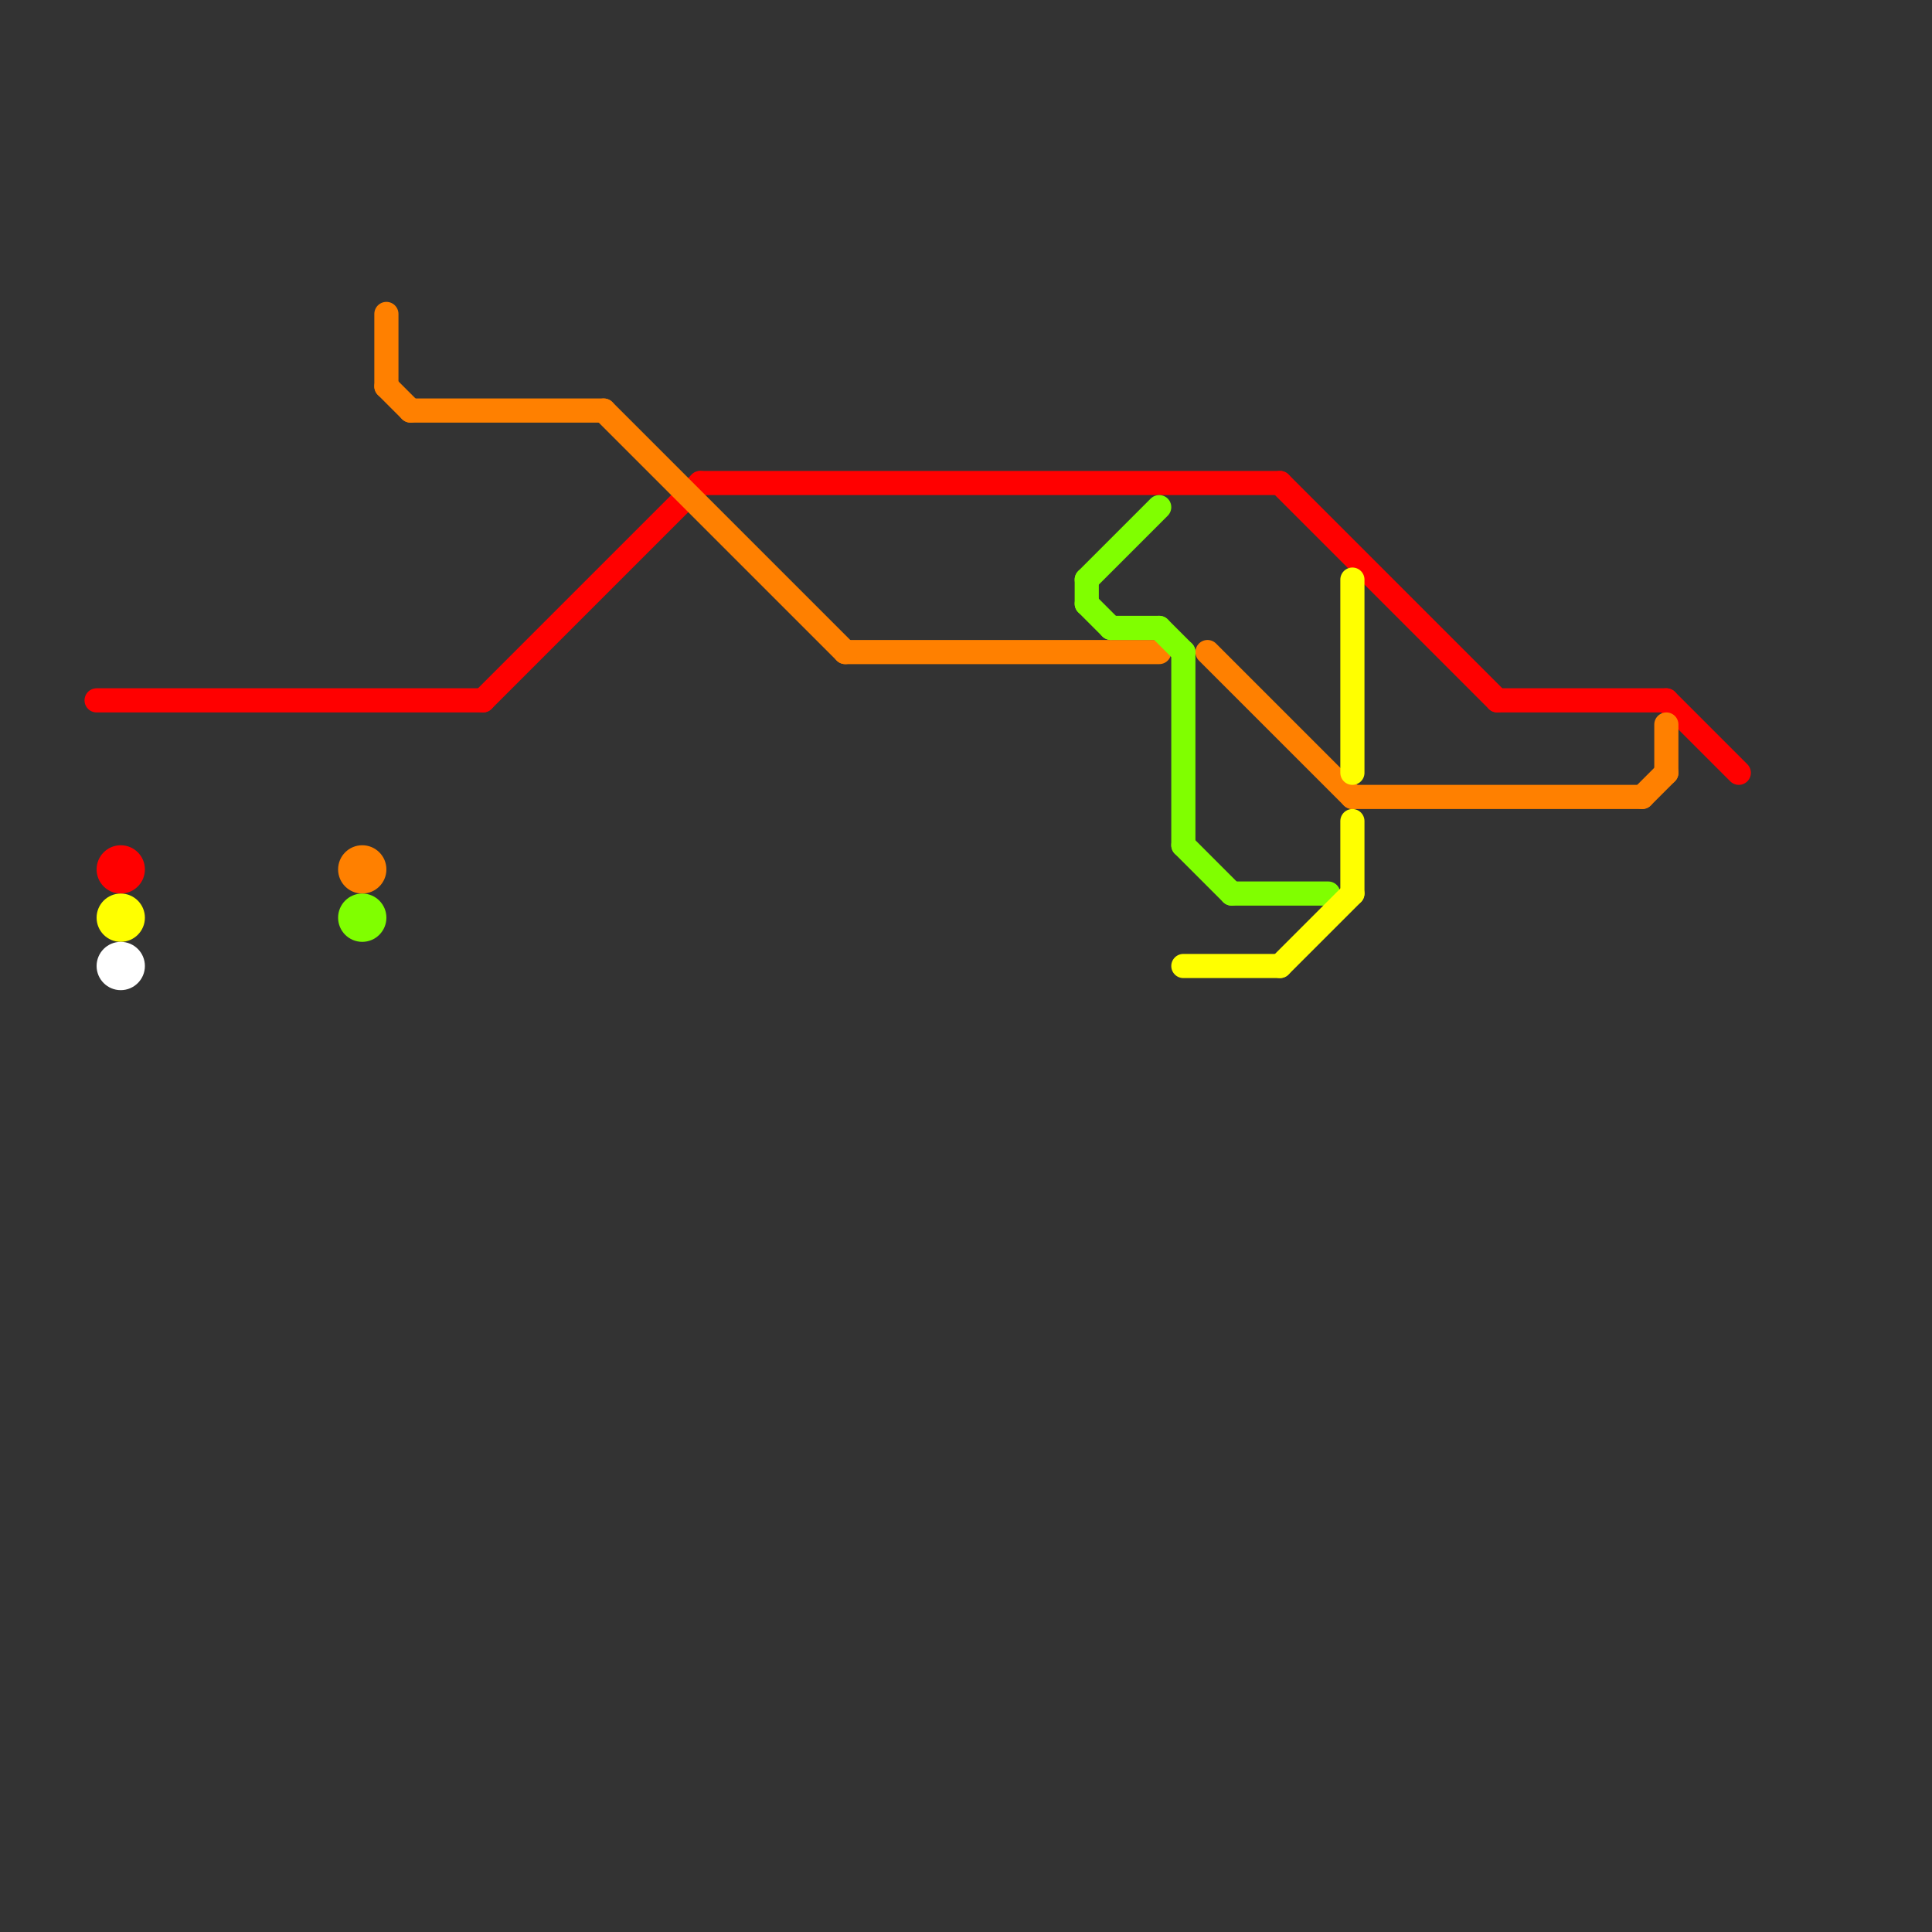 
<svg version="1.1" xmlns="http://www.w3.org/2000/svg" viewBox="0 0 80 80">
<rect x="0" y="0" width="80" height="80" fill="#333333" stroke="none"/>
<style>text { font: 1px Helvetica; font-weight: 600; white-space: pre; dominant-baseline: central; } line { stroke-width: 1; fill: none; stroke-linecap: round; stroke-linejoin: round; } .c0 { stroke: #ff0000 } .c1 { stroke: #ff8000 } .c2 { stroke: #80ff00 } .c3 { stroke: #ffff00 } .c4 { stroke: #ffffff }</style><defs><g id="wm-xf"><circle r="1.2" fill="#000"/><circle r="0.9" fill="#fff"/><circle r="0.6" fill="#000"/><circle r="0.3" fill="#fff"/></g><g id="wm"><circle r="0.6" fill="#000"/><circle r="0.3" fill="#fff"/></g></defs><line class="c0" x1="20" y1="29" x2="29" y2="20"/><line class="c0" x1="53" y1="20" x2="62" y2="29"/><line class="c0" x1="4" y1="29" x2="20" y2="29"/><line class="c0" x1="69" y1="29" x2="72" y2="32"/><line class="c0" x1="29" y1="20" x2="53" y2="20"/><line class="c0" x1="62" y1="29" x2="69" y2="29"/><circle cx="5" cy="36" r="1" fill="#ff0000" /><line class="c1" x1="35" y1="27" x2="48" y2="27"/><line class="c1" x1="68" y1="33" x2="69" y2="32"/><line class="c1" x1="17" y1="17" x2="25" y2="17"/><line class="c1" x1="16" y1="13" x2="16" y2="16"/><line class="c1" x1="56" y1="33" x2="68" y2="33"/><line class="c1" x1="16" y1="16" x2="17" y2="17"/><line class="c1" x1="25" y1="17" x2="35" y2="27"/><line class="c1" x1="69" y1="30" x2="69" y2="32"/><line class="c1" x1="50" y1="27" x2="56" y2="33"/><circle cx="15" cy="36" r="1" fill="#ff8000" /><line class="c2" x1="48" y1="26" x2="49" y2="27"/><line class="c2" x1="49" y1="27" x2="49" y2="35"/><line class="c2" x1="45" y1="25" x2="46" y2="26"/><line class="c2" x1="45" y1="24" x2="45" y2="25"/><line class="c2" x1="46" y1="26" x2="48" y2="26"/><line class="c2" x1="45" y1="24" x2="48" y2="21"/><line class="c2" x1="51" y1="37" x2="55" y2="37"/><line class="c2" x1="49" y1="35" x2="51" y2="37"/><circle cx="15" cy="38" r="1" fill="#80ff00" /><line class="c3" x1="53" y1="40" x2="56" y2="37"/><line class="c3" x1="56" y1="34" x2="56" y2="37"/><line class="c3" x1="49" y1="40" x2="53" y2="40"/><line class="c3" x1="56" y1="24" x2="56" y2="32"/><circle cx="5" cy="38" r="1" fill="#ffff00" /><circle cx="5" cy="40" r="1" fill="#ffffff" />
</svg>
